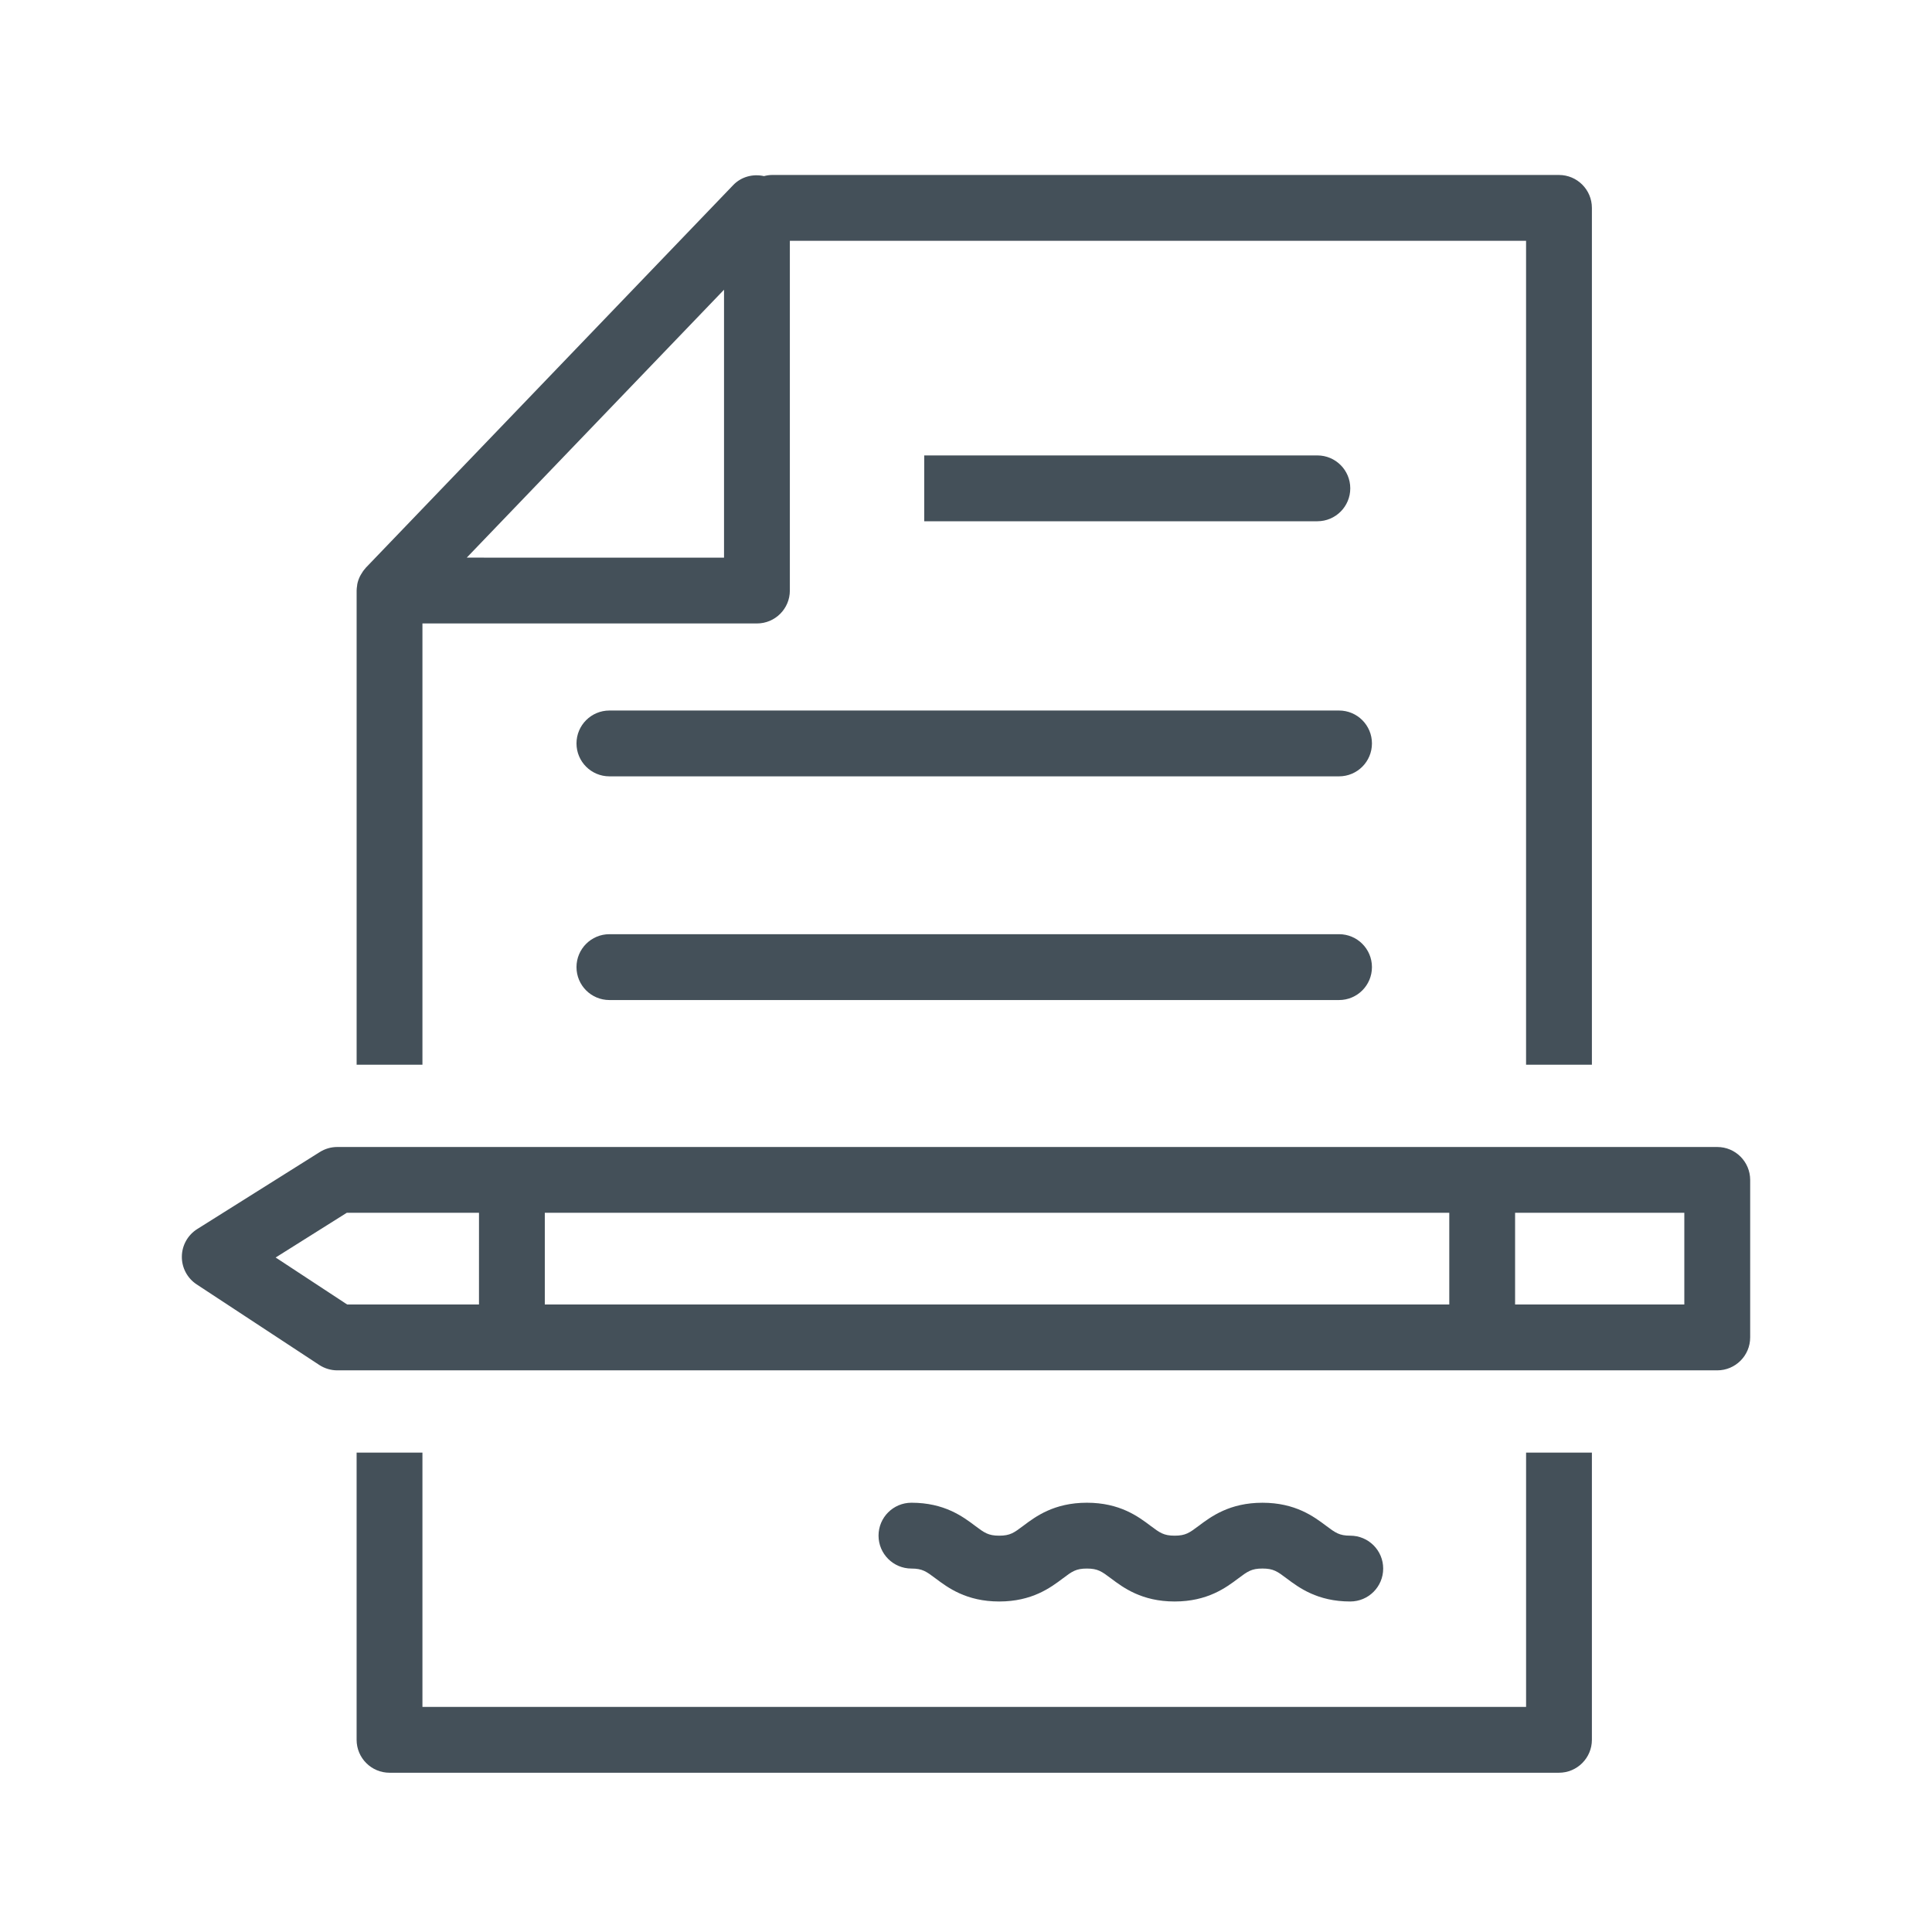 <?xml version="1.0" encoding="utf-8"?>
<!-- Generator: Adobe Illustrator 16.0.0, SVG Export Plug-In . SVG Version: 6.00 Build 0)  -->
<!DOCTYPE svg PUBLIC "-//W3C//DTD SVG 1.1//EN" "http://www.w3.org/Graphics/SVG/1.1/DTD/svg11.dtd">
<svg version="1.1" id="Layer_1" xmlns="http://www.w3.org/2000/svg" xmlns:xlink="http://www.w3.org/1999/xlink" x="0px" y="0px"
	 width="110px" height="110px" viewBox="0 0 110 110" enable-background="new 0 0 110 110" xml:space="preserve">
<g display="none">
	<path display="inline" fill="#2E67B2" d="M41.11,42.22c-0.604,0-1.201-0.272-1.595-0.791c-0.668-0.88-0.496-2.134,0.384-2.802
		l23.69-17.978c0.716-0.542,1.703-0.542,2.418,0l23.688,17.978c0.88,0.668,1.052,1.922,0.384,2.802
		c-0.666,0.88-1.921,1.054-2.802,0.385L64.799,24.753l-22.482,17.06C41.956,42.088,41.531,42.22,41.11,42.22z"/>
	<path display="inline" fill="#2E67B2" d="M64.798,83.895c-21.336,0-38.695-17.358-38.695-38.699
		C26.103,23.858,43.461,6.5,64.798,6.5s38.696,17.358,38.696,38.695c0.001,10.338-4.023,20.057-11.332,27.366
		S75.135,83.895,64.798,83.895z M64.798,10.5c-19.131,0-34.695,15.564-34.695,34.695c0,19.134,15.564,34.7,34.695,34.7
		c9.269,0,17.981-3.608,24.535-10.162c6.553-6.553,10.161-15.269,10.161-24.538C99.494,26.064,83.93,10.5,64.798,10.5z"/>
	<path display="inline" fill="#2E67B2" d="M16.807,103.5L16.807,103.5c-1.074,0-2.057-0.398-2.769-1.125l-6.432-6.432
		c-0.711-0.711-1.102-1.688-1.101-2.754c0.001-1.308,0.586-2.641,1.604-3.656l24.003-22.396c1.539-1.435,4.108-1.441,5.653-0.018
		l5.42,4.992c0.787,0.725,1.241,1.713,1.278,2.785c0.036,1.069-0.351,2.09-1.089,2.867l-22.878,24.088
		C19.452,102.91,18.117,103.5,16.807,103.5z M10.505,93.186L16.82,99.5c0.152-0.005,0.479-0.102,0.806-0.432L40.475,75.01
		l-5.418-4.947c-0.062-0.058-0.155-0.057-0.215,0L10.888,92.413C10.59,92.711,10.506,93.045,10.505,93.186z"/>
	<path display="inline" fill="#2E67B2" d="M70.063,56.91H59.533c-1.104,0-2-0.896-2-2.001V44.38c0-1.104,0.896-2,2-2h10.529
		c1.104,0,2,0.896,2,2v10.529C72.063,56.014,71.168,56.91,70.063,56.91z M61.533,52.909h6.529V46.38h-6.529V52.909z"/>
	<path display="inline" fill="#2E67B2" d="M85.975,64.467H43.623c-1.104,0-2-0.895-2-2c0-1.104,0.896-2,2-2h42.352
		c1.104,0,2,0.896,2,2C87.975,63.572,87.078,64.467,85.975,64.467z"/>
	<path display="inline" fill="#2E67B2" d="M49.287,60.467V44.22c0-1.104-0.896-2-2-2s-2,0.896-2,2v16.247H49.287z"/>
	<path display="inline" fill="#2E67B2" d="M84.311,60.467V44.22c0-1.104-0.896-2-2-2c-1.104,0-2,0.896-2,2v16.247H84.311z"/>
</g>
<g display="none">
	<path display="inline" fill="#2E67B2" d="M75.672,34.718h-8.854c-1.043,0-1.891,0.847-1.891,1.89c0,1.044,0.848,1.889,1.891,1.889
		h6.964v11.438H55.084c-1.041,0-1.883,0.84-1.889,1.879c-0.05,0.169-0.085,0.347-0.085,0.533v6.958c0,1.043,0.846,1.891,1.89,1.891
		c1.043,0,1.891-0.848,1.891-1.891v-5.591h16.893v13.162h-9.305c-1.043,0-1.89,0.847-1.89,1.89v7.299H36.218v-7.181h11.996
		c1.043,0,1.89-0.848,1.89-1.891c0-1.044-0.846-1.89-1.89-1.89H36.218v-11.39h6.622c1.043,0,1.89-0.847,1.89-1.89
		c0-1.044-0.846-1.89-1.89-1.89h-6.622V38.497h18.666c1.043,0,1.89-0.845,1.89-1.889c0-1.043-0.847-1.89-1.89-1.89H34.328
		c-1.043,0-1.89,0.847-1.89,1.89v41.345c0,1.044,0.846,1.891,1.89,1.891h30.15l0,0c1.043,0,1.89-0.847,1.89-1.891v-7.299h9.304
		c1.044,0,1.891-0.846,1.891-1.889V36.608C77.563,35.565,76.716,34.718,75.672,34.718z"/>
	<path display="inline" fill="#2E67B2" d="M97.842,9.226c-0.734-0.068-1.475-0.068-2.207,0c-4.609,0.424-8.089,3.484-8.089,7.119
		v72.398c0,0.718,0.288,1.38,0.81,1.864c1.004,0.934,2.722,0.863,3.642-0.166c0.948-1.061,2.826-2.84,4.741-2.84
		c1.919,0,3.796,1.779,4.744,2.84c0.108,0.123,0.231,0.229,0.358,0.328c-1.417,5.771-7.362,6.277-9.354,6.277H55H17.514
		c-1.992,0-7.939-0.506-9.356-6.281c0.129-0.095,0.251-0.201,0.36-0.324c0.949-1.061,2.826-2.84,4.744-2.84s3.794,1.779,4.743,2.84
		c0.484,0.541,1.174,0.853,1.894,0.853c1.409,0,2.555-1.146,2.555-2.551V16.345c0-3.635-3.478-6.695-8.088-7.119
		c-0.735-0.068-1.475-0.068-2.208,0C7.547,9.65,4.07,12.71,4.07,16.345v72.398c0,0.188,0.022,0.37,0.061,0.548
		c0.612,8.475,7.464,11.535,13.384,11.535H55h37.486c5.922,0,12.777-3.063,13.385-11.547c0.037-0.174,0.061-0.352,0.061-0.536
		V16.345C105.932,12.709,102.453,9.649,97.842,9.226z M7.849,16.345c0-1.643,2.044-3.117,4.656-3.357
		c0.503-0.046,1.008-0.046,1.513,0c2.611,0.24,4.656,1.714,4.656,3.357v69.559c-1.497-1.157-3.341-2.08-5.413-2.08
		c-2.072,0-3.916,0.923-5.413,2.08L7.849,16.345L7.849,16.345z M102.15,85.904c-1.498-1.158-3.342-2.082-5.412-2.082
		s-3.914,0.924-5.412,2.08V16.345c0-1.643,2.044-3.117,4.654-3.357c0.504-0.046,1.011-0.046,1.515,0
		c2.61,0.242,4.655,1.714,4.655,3.357V85.904z"/>
	<rect x="22.453" y="19.82" display="inline" fill="#2E67B2" width="65.093" height="3.779"/>
</g>
<g display="none">
	<path display="inline" fill="#2E67B2" d="M103.896,52.39c-0.375,0-0.754-0.125-1.078-0.38L55,14.147L7.181,52.01
		c-0.785,0.621-1.904,0.462-2.5-0.358c-0.596-0.819-0.443-1.986,0.342-2.607l48.898-38.717c0.638-0.504,1.519-0.504,2.157,0
		l48.898,38.717c0.785,0.621,0.938,1.789,0.342,2.607C104.969,52.135,104.436,52.39,103.896,52.39z"/>
	<path display="inline" fill="#2E67B2" d="M79.584,87.873H60.15c-0.984,0-1.783-0.835-1.783-1.863V65.738
		c0-1.03,0.799-1.862,1.783-1.862h19.434c0.984,0,1.783,0.832,1.783,1.862V86.01C81.367,87.038,80.568,87.873,79.584,87.873z
		 M61.936,84.15H77.8V67.6H61.936V84.15z"/>
	<path display="inline" fill="#2E67B2" d="M98.708,100.298H11.291c-0.985,0-1.784-0.834-1.784-1.86c0-1.029,0.799-1.86,1.784-1.86
		h87.417c0.985,0,1.785,0.831,1.785,1.86C100.493,99.464,99.693,100.298,98.708,100.298z"/>
	<path display="inline" fill="#2E67B2" d="M34.052,96.576V67.745h11.596v28.831h3.568V65.883c0-1.025-0.799-1.861-1.785-1.861
		H32.268c-0.985,0-1.784,0.836-1.784,1.861v30.693H34.052z"/>
	<path display="inline" fill="#2E67B2" d="M20.638,96.576V50.527c0-1.027-0.799-1.862-1.784-1.862S17.07,49.5,17.07,50.527v46.049
		H20.638z"/>
	<path display="inline" fill="#2E67B2" d="M92.932,96.576V50.527c0-1.027-0.8-1.862-1.785-1.862s-1.785,0.835-1.785,1.862v46.049
		H92.932z"/>
</g>
<g display="none">
	<path display="inline" fill="#2E67B2" d="M58.178,94.025h-8.026c-1.114,0-2.019-0.904-2.019-2.02s0.904-2.02,2.019-2.02h8.026
		c1.114,0,2.018,0.904,2.018,2.02S59.292,94.025,58.178,94.025z"/>
	<path display="inline" fill="#2E67B2" d="M95.502,36.648l-10.27-17.314c-1.313-2.217-3.73-3.593-6.308-3.593H55H31.074
		c-2.576,0-4.993,1.376-6.307,3.593l-10.27,17.315c-1.478,2.492-1.96,4.865-1.434,7.05c1.161,4.836,4.744,7.723,9.585,7.723
		c3.188,0,5.788-1.401,7.779-4.163c1.759,2.596,4.819,4.163,8.396,4.163c3.35,0,6.065-1.366,7.851-3.822
		c1.826,2.345,4.813,3.822,8.326,3.822c3.525,0,6.52-1.485,8.343-3.842c1.792,2.464,4.505,3.842,7.834,3.842
		c3.576,0,6.636-1.566,8.396-4.162c1.992,2.761,4.592,4.162,7.779,4.162c4.842,0,8.426-2.887,9.586-7.722
		C97.463,41.514,96.98,39.141,95.502,36.648z M81.764,21.392l9.52,16.054H79.766l-5.801-17.668h4.961
		C80.085,19.777,81.171,20.396,81.764,21.392z M47.923,19.777l-2.529,17.668H34.508l5.888-17.668H47.923z M52.001,19.777H55h3.527
		l2.113,17.668H49.471L52.001,19.777z M62.594,19.777h7.122l5.802,17.668H64.707L62.594,19.777z M28.238,21.392
		c0.591-0.996,1.677-1.614,2.836-1.614h5.065l-5.886,17.668H18.718L28.238,21.392z M22.648,47.385c-3.019,0-4.924-1.557-5.661-4.628
		c-0.095-0.395-0.089-0.826-0.037-1.275h11.951C26.976,46.746,24.436,47.385,22.648,47.385z M38.823,47.385
		c-2.593,0-4.715-1.244-5.537-3.248c-0.306-0.74-0.271-1.623-0.041-2.656h11.571l-0.027,0.182
		C44.36,44.275,42.978,47.385,38.823,47.385z M55,47.385c-3.049,0-6.133-1.817-6.194-5.29l0.088-0.614h12.232l0.071,0.591
		C61.146,45.56,58.057,47.385,55,47.385z M76.716,44.137c-0.823,2.005-2.946,3.249-5.539,3.249c-4.079,0-5.493-3.081-5.961-5.689
		l-0.024-0.214H76.76C76.986,42.517,77.018,43.4,76.716,44.137z M93.014,42.757c-0.738,3.071-2.644,4.628-5.662,4.628
		c-1.787,0-4.328-0.64-6.254-5.903H93.05C93.102,41.931,93.107,42.363,93.014,42.757z"/>
	<path display="inline" fill="#2E67B2" d="M24.768,19.334c0.621-1.051,1.495-1.902,2.513-2.519v-3.429
		c0-1.491,1.3-2.705,2.897-2.705h49.645c1.598,0,2.897,1.214,2.897,2.705v3.429c1.018,0.617,1.891,1.468,2.514,2.519l1.352,2.278
		v-8.226c0-3.479-3.034-6.313-6.763-6.313H30.178c-3.729,0-6.763,2.833-6.763,6.313v8.226L24.768,19.334z"/>
	<path display="inline" fill="#2E67B2" d="M59.607,75.665c0-0.463,0.189-0.925,0.565-1.274l14.248-13.299
		c0.754-0.703,1.979-0.703,2.733,0c0.756,0.706,0.756,1.848,0,2.551L62.906,76.938c-0.756,0.707-1.979,0.707-2.732,0
		C59.798,76.588,59.607,76.127,59.607,75.665z"/>
	<path display="inline" fill="#2E67B2" d="M68.643,78.279c0-0.465,0.188-0.926,0.564-1.275l7.488-6.988
		c0.755-0.705,1.979-0.705,2.732,0c0.756,0.705,0.756,1.846,0,2.551l-7.49,6.988c-0.754,0.703-1.978,0.703-2.73,0
		C68.83,79.201,68.643,78.74,68.643,78.279z"/>
	<path display="inline" fill="#2E67B2" d="M82.721,50.195v44.417c0,1.492-1.301,2.707-2.897,2.707H30.178
		c-1.598,0-2.897-1.215-2.897-2.707V50.194c-1.164,0.684-2.454,1.08-3.865,1.185v43.234c0,3.48,3.033,6.313,6.763,6.313h49.645
		c3.729,0,6.763-2.832,6.763-6.313V51.379C85.173,51.274,83.884,50.879,82.721,50.195z"/>
	<rect x="27.28" y="83.076" display="inline" fill="#2E67B2" width="55.439" height="4.037"/>
</g>
<g display="none">
	<path display="inline" fill="#2E67B2" d="M17.999,26.965c-1.035,0-1.874-0.839-1.874-1.874V19.33c0-1.55,1.261-2.81,2.811-2.81
		h5.945c1.034,0,1.873,0.838,1.873,1.873s-0.839,1.874-1.873,1.874h-5.009v4.825C19.873,26.126,19.034,26.965,17.999,26.965z"/>
	<path display="inline" fill="#2E67B2" d="M92,26.965c-1.035,0-1.873-0.839-1.873-1.874v-4.825H85.12
		c-1.035,0-1.875-0.839-1.875-1.874s0.84-1.873,1.875-1.873h5.944c1.549,0,2.811,1.26,2.811,2.81v5.762
		C93.875,26.126,93.034,26.965,92,26.965z"/>
	<path display="inline" fill="#2E67B2" d="M24.881,94.268h-5.945c-1.55,0-2.811-1.261-2.811-2.81v-5.763
		c0-1.034,0.839-1.875,1.874-1.875s1.874,0.841,1.874,1.875v4.824h5.009c1.034,0,1.873,0.84,1.873,1.875
		C26.754,93.43,25.916,94.268,24.881,94.268z"/>
	<path display="inline" fill="#2E67B2" d="M91.064,94.268H85.12c-1.035,0-1.875-0.838-1.875-1.873s0.84-1.873,1.875-1.873h5.007
		v-4.826c0-1.033,0.838-1.873,1.873-1.873c1.034,0,1.875,0.84,1.875,1.873v5.764C93.875,93.007,92.613,94.268,91.064,94.268z"/>
	<path display="inline" fill="#2E67B2" d="M14.138,14.532c0.532-0.53,1.237-0.823,1.988-0.823H47.9V9.962H16.125
		c-1.751,0-3.398,0.682-4.637,1.92c-1.239,1.238-1.92,2.884-1.92,4.637v38.873c0,0,0,0,0,0.001l0,0v1.888h3.747v-0.014h15.798
		c0.188,0,0.366-0.037,0.537-0.088c0.033-0.011,0.065-0.02,0.097-0.029c0.162-0.062,0.315-0.137,0.453-0.236
		c0.024-0.018,0.044-0.037,0.067-0.055c0.124-0.098,0.233-0.209,0.329-0.334c0.017-0.021,0.036-0.039,0.051-0.063
		c0.098-0.139,0.171-0.293,0.228-0.456c0.007-0.021,0.023-0.036,0.029-0.058c0.006-0.021,0.003-0.043,0.009-0.064
		c0.043-0.158,0.074-0.32,0.074-0.491c0-0.005-0.002-0.009-0.002-0.015c0-0.032-0.007-0.063-0.009-0.094
		c-0.009-0.148-0.036-0.292-0.077-0.428c-0.011-0.042-0.021-0.082-0.037-0.122c-0.059-0.156-0.135-0.301-0.23-0.432
		c-0.023-0.033-0.05-0.06-0.075-0.091c-0.102-0.125-0.216-0.237-0.347-0.331c-0.012-0.009-0.019-0.022-0.032-0.031
		c-1.461-1.006-2.334-2.662-2.334-4.428c0-2.965,2.413-5.378,5.377-5.378c2.964,0,5.377,2.413,5.377,5.378
		c0,1.766-0.873,3.422-2.334,4.429c-0.012,0.008-0.019,0.021-0.031,0.03c-0.131,0.094-0.245,0.207-0.347,0.331
		c-0.025,0.031-0.052,0.06-0.076,0.091c-0.095,0.132-0.17,0.276-0.229,0.432c-0.016,0.04-0.025,0.08-0.038,0.123
		c-0.041,0.137-0.067,0.279-0.076,0.427c-0.002,0.031-0.009,0.062-0.009,0.094c0,0.006-0.002,0.01-0.002,0.015
		c0,0.17,0.031,0.333,0.074,0.491c0.005,0.021,0.002,0.043,0.009,0.064s0.022,0.037,0.029,0.058c0.057,0.163,0.13,0.317,0.227,0.456
		c0.016,0.025,0.037,0.043,0.054,0.064c0.094,0.123,0.203,0.234,0.324,0.33c0.024,0.02,0.045,0.039,0.07,0.059
		c0.138,0.098,0.29,0.174,0.452,0.232c0.032,0.013,0.065,0.021,0.098,0.031c0.171,0.051,0.349,0.088,0.536,0.088H47.9v-0.002V53.52
		l0,0h-6.53c0.632-1.254,0.975-2.654,0.975-4.098c0-5.031-4.092-9.125-9.124-9.125c-5.032,0-9.124,4.093-9.124,9.125
		c0,1.444,0.343,2.844,0.974,4.098H13.315v-37C13.315,15.769,13.607,15.063,14.138,14.532z"/>
	<path display="inline" fill="#2E67B2" d="M53.126,62.436v6.588c-1.254-0.633-2.655-0.976-4.098-0.976
		c-5.032,0-9.124,4.093-9.124,9.124s4.092,9.124,9.124,9.124c1.444,0,2.843-0.344,4.098-0.976v11.757H16.125
		c-0.751,0-1.456-0.292-1.988-0.822c-0.53-0.53-0.822-1.235-0.822-1.987V62.436H9.568v31.832c0,1.752,0.682,3.398,1.92,4.637
		c1.238,1.238,2.885,1.921,4.637,1.921H55h1.873v-1.873v-1.874V81.277l0,0v-0.002c0-0.186-0.034-0.359-0.085-0.527
		c-0.011-0.035-0.021-0.07-0.033-0.105c-0.06-0.16-0.134-0.312-0.231-0.447c-0.02-0.025-0.041-0.049-0.06-0.072
		c-0.096-0.121-0.206-0.23-0.327-0.324c-0.023-0.018-0.041-0.037-0.063-0.052c-0.142-0.101-0.298-0.175-0.464-0.231
		c-0.019-0.006-0.032-0.02-0.051-0.025c-0.02-0.006-0.039-0.002-0.059-0.008c-0.16-0.045-0.326-0.076-0.5-0.076
		c-0.005,0-0.01,0.002-0.016,0.002c-0.029,0-0.056,0.008-0.085,0.01c-0.152,0.008-0.297,0.035-0.438,0.076
		c-0.04,0.013-0.079,0.021-0.118,0.037c-0.156,0.06-0.303,0.137-0.437,0.232c-0.028,0.021-0.054,0.045-0.081,0.068
		c-0.132,0.107-0.251,0.227-0.35,0.365c-0.006,0.008-0.013,0.011-0.019,0.019c-1.007,1.462-2.663,2.333-4.429,2.333
		c-2.965,0-5.377-2.41-5.377-5.376c0-2.965,2.412-5.376,5.377-5.376c1.765,0,3.421,0.872,4.429,2.334
		c0.007,0.01,0.017,0.016,0.023,0.023c0.098,0.137,0.215,0.255,0.345,0.359c0.027,0.022,0.052,0.047,0.081,0.066
		c0.135,0.098,0.283,0.176,0.441,0.234c0.036,0.015,0.071,0.022,0.107,0.033c0.146,0.045,0.297,0.073,0.457,0.08
		c0.023,0.002,0.045,0.01,0.069,0.01c0.006,0,0.013,0,0.019,0c0.174,0,0.339-0.031,0.5-0.076c0.02-0.004,0.039-0.002,0.059-0.008
		s0.032-0.02,0.051-0.024c0.166-0.058,0.322-0.132,0.463-0.231c0.023-0.016,0.041-0.033,0.063-0.052
		c0.122-0.094,0.232-0.202,0.328-0.323c0.019-0.025,0.04-0.048,0.06-0.072c0.099-0.137,0.174-0.287,0.231-0.447
		c0.013-0.035,0.022-0.071,0.033-0.105c0.051-0.168,0.085-0.346,0.085-0.529l0,0v-0.002V62.436H53.126z"/>
	<path display="inline" fill="#2E67B2" d="M60.971,38.991c-1.765,0-3.421-0.873-4.428-2.335c-0.466-0.675-1.317-0.971-2.1-0.725
		c-0.783,0.243-1.316,0.968-1.316,1.789v10.634h3.747v-6.592c1.255,0.632,2.655,0.975,4.099,0.975c5.03,0,9.125-4.093,9.125-9.125
		c0-5.03-4.095-9.123-9.125-9.123c-1.443,0-2.844,0.343-4.099,0.975V13.709h37.002c0.749,0,1.456,0.293,1.987,0.824
		c0.531,0.529,0.822,1.235,0.822,1.986v31.835h3.746V16.52c0-1.752-0.683-3.399-1.922-4.637c-1.236-1.238-2.886-1.92-4.635-1.92H55
		c-1.035,0-1.874,0.838-1.874,1.873v17.673c0,0.821,0.533,1.545,1.316,1.789c0.783,0.245,1.634-0.05,2.1-0.726
		c1.006-1.461,2.662-2.333,4.429-2.333c2.967,0,5.377,2.411,5.377,5.375C66.35,36.579,63.938,38.991,60.971,38.991z"/>
	<polygon display="inline" fill="#2E67B2" points="56.873,53.52 56.873,53.506 53.126,53.506 53.126,53.521 53.052,53.521 
		53.052,57.268 53.126,57.268 53.126,57.281 56.873,57.281 56.873,57.268 56.99,57.268 56.99,57.266 56.99,53.521 56.99,53.52 	"/>
	<path display="inline" fill="#2E67B2" d="M100.432,53.506h-3.746v0.013H80.887c-0.189,0-0.367,0.035-0.537,0.088
		c-0.031,0.009-0.063,0.018-0.097,0.029c-0.162,0.059-0.313,0.136-0.454,0.235c-0.021,0.018-0.045,0.039-0.066,0.057
		c-0.123,0.096-0.232,0.208-0.328,0.332c-0.016,0.021-0.036,0.04-0.053,0.061c-0.098,0.14-0.17,0.294-0.227,0.458
		c-0.009,0.021-0.021,0.038-0.029,0.059s-0.004,0.042-0.01,0.065c-0.042,0.156-0.072,0.318-0.072,0.49
		c0,0.005,0.002,0.01,0.002,0.016c0,0.031,0.006,0.061,0.008,0.094c0.011,0.147,0.035,0.29,0.078,0.429
		c0.012,0.041,0.021,0.08,0.037,0.121c0.059,0.154,0.137,0.301,0.231,0.432c0.021,0.033,0.048,0.061,0.073,0.092
		c0.103,0.124,0.216,0.236,0.348,0.332c0.012,0.009,0.018,0.021,0.031,0.029c1.461,1.006,2.332,2.662,2.332,4.43
		c0,2.964-2.41,5.377-5.377,5.377c-2.965,0-5.375-2.413-5.375-5.377c0-1.768,0.873-3.424,2.334-4.43
		c0.013-0.008,0.019-0.021,0.031-0.029c0.131-0.096,0.244-0.208,0.346-0.332c0.025-0.031,0.053-0.059,0.076-0.092
		c0.096-0.133,0.17-0.276,0.229-0.43c0.017-0.043,0.026-0.082,0.039-0.125c0.042-0.137,0.065-0.279,0.076-0.427
		c0.003-0.033,0.009-0.063,0.009-0.094c0-0.006,0.002-0.011,0.002-0.016c0-0.172-0.029-0.334-0.072-0.49
		c-0.007-0.022-0.002-0.043-0.009-0.065c-0.008-0.021-0.022-0.037-0.03-0.059c-0.057-0.163-0.129-0.318-0.227-0.457
		c-0.018-0.022-0.037-0.042-0.055-0.065c-0.094-0.123-0.203-0.233-0.324-0.328c-0.023-0.019-0.045-0.04-0.071-0.058
		c-0.138-0.099-0.289-0.176-0.45-0.235c-0.033-0.011-0.064-0.02-0.099-0.03c-0.172-0.052-0.349-0.087-0.536-0.087H62.145v0.001
		v3.746v0.002h6.486c-0.632,1.252-0.977,2.652-0.977,4.098c0,5.031,4.095,9.123,9.123,9.123c5.031,0,9.125-4.092,9.125-9.123
		c0-1.444-0.344-2.846-0.973-4.098h11.756v37c0,0.75-0.293,1.455-0.824,1.986c-0.53,0.53-1.237,0.822-1.986,0.822h-31.73v3.746
		h31.73c1.749,0,3.396-0.682,4.635-1.92c1.239-1.236,1.922-2.885,1.922-4.637V55.394l0,0c0-0.001,0-0.001,0-0.001V53.506z"/>
</g>
<g display="none">
	<path display="inline" fill="#2E67B2" stroke="#2E67B2" stroke-miterlimit="10" d="M96.938,100.771H15.248
		c-3.132,0-5.679-2.547-5.679-5.68V47.023c0-3.132,2.547-5.679,5.679-5.679h81.689c3.131,0,5.68,2.547,5.68,5.679v48.068
		C102.616,98.225,100.068,100.771,96.938,100.771z M15.248,43.393c-2.002,0-3.631,1.629-3.631,3.631v48.068
		c0,2.004,1.629,3.631,3.631,3.631h81.689c2.002,0,3.631-1.627,3.631-3.631V47.023c0-2.002-1.629-3.631-3.631-3.631L15.248,43.393
		L15.248,43.393z"/>
	<path display="inline" fill="#2E67B2" stroke="#2E67B2" stroke-miterlimit="10" d="M71.021,43.393
		c-0.564,0-1.023-0.459-1.023-1.024v-6.493c0-2.407-1.957-4.363-4.361-4.363H46.549c-2.405,0-4.363,1.957-4.363,4.363v6.493
		c0,0.564-0.458,1.024-1.024,1.024s-1.024-0.459-1.024-1.024v-6.493c0-3.535,2.876-6.411,6.411-6.411h19.085
		c3.535,0,6.41,2.876,6.41,6.411v6.493C72.045,42.933,71.587,43.393,71.021,43.393z"/>
	<path display="inline" fill="#2E67B2" stroke="#2E67B2" stroke-miterlimit="10" d="M33.157,100.771h-6.45
		c-0.565,0-1.024-0.459-1.024-1.024V42.369c0-0.565,0.458-1.024,1.024-1.024h6.45c0.566,0,1.024,0.458,1.024,1.024v57.377
		C34.181,100.313,33.723,100.771,33.157,100.771z M27.731,98.723h4.402v-55.33h-4.402V98.723z"/>
	<path display="inline" fill="#2E67B2" stroke="#2E67B2" stroke-miterlimit="10" d="M85.479,100.771h-6.451
		c-0.565,0-1.023-0.459-1.023-1.024V42.369c0-0.565,0.458-1.024,1.023-1.024h6.451c0.563,0,1.021,0.458,1.021,1.024v57.377
		C86.5,100.313,86.042,100.771,85.479,100.771z M80.051,98.723h4.401v-55.33h-4.401V98.723z"/>
	<path display="inline" fill="#2E67B2" stroke="#2E67B2" stroke-miterlimit="10" d="M34.779,78.102h-9.693
		c-1.796,0-3.257-1.461-3.257-3.258V65.15c0-1.797,1.461-3.258,3.257-3.258h9.693c1.796,0,3.257,1.461,3.257,3.258v9.693
		C38.036,76.641,36.575,78.102,34.779,78.102z M25.085,63.939c-0.667,0-1.21,0.543-1.21,1.211v9.693c0,0.666,0.543,1.209,1.21,1.209
		h9.693c0.667,0,1.21-0.543,1.21-1.209V65.15c0-0.668-0.543-1.211-1.21-1.211H25.085z"/>
	<path display="inline" fill="#2E67B2" stroke="#2E67B2" stroke-miterlimit="10" d="M87.1,78.102h-9.692
		c-1.798,0-3.259-1.461-3.259-3.258V65.15c0-1.797,1.461-3.258,3.259-3.258H87.1c1.795,0,3.258,1.461,3.258,3.258v9.693
		C90.355,76.641,88.895,78.102,87.1,78.102z M77.406,63.939c-0.668,0-1.211,0.543-1.211,1.211v9.693
		c0,0.666,0.543,1.209,1.211,1.209h9.691c0.666,0,1.211-0.543,1.211-1.209V65.15c0-0.668-0.545-1.211-1.211-1.211H77.406z"/>
	<path display="inline" fill="#2E67B2" stroke="#2E67B2" stroke-miterlimit="10" d="M91.247,71.202h-1.916
		c-0.563,0-1.022-0.459-1.022-1.024V65.15c0-0.668-0.543-1.211-1.209-1.211h-9.692c-0.669,0-1.212,0.543-1.212,1.211v5.027
		c0,0.564-0.459,1.023-1.024,1.023H37.012c-0.565,0-1.023-0.459-1.023-1.023V65.15c0-0.668-0.543-1.211-1.21-1.211h-9.693
		c-0.667,0-1.21,0.543-1.21,1.211v5.027c0,0.564-0.458,1.023-1.023,1.023h-1.915c-6.269,0-11.369-5.102-11.369-11.37V47.023
		c0-3.132,2.547-5.679,5.679-5.679h81.689c3.131,0,5.68,2.547,5.68,5.679v12.809C102.616,66.102,97.516,71.202,91.247,71.202z
		 M90.355,69.154h0.892c5.14,0,9.321-4.182,9.321-9.322V47.023c0-2.002-1.629-3.631-3.633-3.631H15.248
		c-2.002,0-3.631,1.629-3.631,3.631v12.809c0,5.141,4.181,9.322,9.321,9.322h0.891V65.15c0-1.797,1.461-3.258,3.257-3.258h9.693
		c1.796,0,3.257,1.461,3.257,3.258v4.004h36.11V65.15c0-1.797,1.461-3.258,3.26-3.258h9.691c1.797,0,3.258,1.461,3.258,3.258V69.154
		L90.355,69.154z"/>
	<path display="inline" fill="#2E67B2" stroke="#2E67B2" stroke-miterlimit="10" d="M63.65,63.939H48.533
		c-0.565,0-1.023-0.457-1.023-1.022s0.458-1.024,1.023-1.024H63.65c0.564,0,1.022,0.459,1.022,1.024
		C64.674,63.482,64.216,63.939,63.65,63.939z"/>
</g>
<g display="none">
	<g display="inline">
		<path fill="#2E67B2" d="M50.948,94.451H15.681c-0.905,0-1.638-0.732-1.638-1.639c0-0.904,0.733-1.641,1.638-1.641h35.268
			c0.904,0,1.639,0.734,1.639,1.641C52.587,93.719,51.853,94.451,50.948,94.451z"/>
	</g>
	<g display="inline">
		<path fill="#2E67B2" d="M56.025,101.006H10.603c-0.905,0-1.638-0.732-1.638-1.638s0.733-1.64,1.638-1.64h45.424
			c0.904,0,1.64,0.733,1.64,1.64C57.666,100.271,56.932,101.006,56.025,101.006z"/>
	</g>
	<g display="inline">
		<path fill="#2E67B2" d="M51.032,44.498c0.905,0,1.638-0.734,1.638-1.639v-6.827c0-3.629-3.541-6.583-7.895-6.583H21.726
			c-4.351,0-7.892,2.953-7.895,6.583v6.827c0,0.905,0.735,1.639,1.64,1.639h2.673v24.277h-2.673c-0.435,0-0.852,0.172-1.159,0.479
			c-0.308,0.309-0.481,0.725-0.481,1.159l0.001,6.827c0,3.631,3.542,6.584,7.895,6.584h23.047c4.354,0,7.895-2.953,7.895-6.584
			v-6.827c0-0.905-0.733-1.64-1.638-1.64h-3.106l0.001-24.276L51.032,44.498L51.032,44.498z M17.11,36.032
			c0.001-1.792,2.116-3.306,4.618-3.306h23.047c2.503,0,4.617,1.514,4.617,3.306v5.188H17.11V36.032z M49.393,77.24
			c0,1.793-2.114,3.307-4.617,3.307H21.728c-2.502,0-4.617-1.516-4.617-3.307l-0.001-5.188h32.283V77.24z M44.648,68.773H21.423
			V44.498H44.65L44.648,68.773z"/>
		<path fill="#2E67B2" d="M92.443,48.934c-2.155,0-4.205,0.91-5.651,2.474c-5.435-0.679-9.821-1.023-13.051-1.023
			c-6.636,0-12.563,0.289-17.655,0.858c-0.726-2.627-3.138-4.561-5.992-4.561h-0.64c-0.521,0-1.032,0.071-1.527,0.197l-0.001,19.516
			c0.495,0.123,1.005,0.195,1.527,0.195c0,0,0.001,0,0.003,0l0.639-0.001c2.855,0,5.267-1.937,5.992-4.56
			c5.08,0.568,11.004,0.857,17.657,0.857c3.156,0,7.54-0.349,13.037-1.035c1.449,1.571,3.5,2.485,5.662,2.485
			c4.246,0,7.701-3.455,7.701-7.7C100.145,52.39,96.688,48.935,92.443,48.934z M92.443,61.061c-1.438,0-2.793-0.707-3.625-1.891
			c-0.35-0.5-0.944-0.762-1.551-0.686c-5.785,0.746-10.336,1.125-13.547,1.125c-7.216,0-13.556-0.346-18.842-1.027
			c-0.469-0.063-0.935,0.083-1.29,0.393c-0.353,0.311-0.556,0.756-0.559,1.226v0.178c0,1.618-1.318,2.935-2.939,2.935l-0.639,0.002
			c-0.544-0.002-1.068-0.15-1.525-0.432V50.391c0.457-0.281,0.983-0.432,1.527-0.432h0.64c1.62,0,2.937,1.317,2.937,2.936v0.168
			c0,0.471,0.203,0.919,0.556,1.23c0.355,0.311,0.827,0.453,1.292,0.394c5.303-0.681,11.648-1.026,18.862-1.026
			c3.266,0.001,7.821,0.375,13.536,1.111c0.606,0.083,1.199-0.185,1.55-0.681c0.829-1.178,2.182-1.881,3.616-1.881
			c2.438,0.001,4.423,1.986,4.423,4.425C96.866,59.074,94.881,61.061,92.443,61.061z"/>
	</g>
</g>
<g>
	<path fill="#445059" d="M76.24,56.938H34.697c-1.034,0-1.874-0.838-1.874-1.875c0-1.035,0.84-1.874,1.874-1.874H76.24
		c1.035,0,1.873,0.839,1.873,1.874C78.113,56.1,77.275,56.938,76.24,56.938z"/>
	<path fill="#445059" d="M76.24,44.202H34.697c-1.034,0-1.874-0.838-1.874-1.874c0-1.035,0.84-1.874,1.874-1.874H76.24
		c1.035,0,1.873,0.839,1.873,1.874C78.113,43.363,77.275,44.202,76.24,44.202z"/>
	<path fill="#445059" d="M75.006,25.93H52.621v3.748h22.385c1.034,0,1.873-0.839,1.873-1.874
		C76.879,26.769,76.04,25.93,75.006,25.93z"/>
	<path fill="#445059" d="M24.052,60.62V35.497h19.045c1.035,0,1.874-0.839,1.874-1.874V13.71h41.917v46.91h3.748V11.836
		c0-1.035-0.84-1.874-1.875-1.874H43.963c-0.161,0-0.315,0.026-0.464,0.065c-0.63-0.14-1.296,0.034-1.753,0.511l-20.893,21.76
		l-0.026,0.027c-0.01,0.011-0.014,0.022-0.023,0.032c-0.101,0.11-0.186,0.233-0.259,0.365c-0.018,0.031-0.036,0.063-0.052,0.094
		c-0.069,0.144-0.123,0.293-0.153,0.455c-0.005,0.022-0.004,0.046-0.007,0.069c-0.014,0.093-0.028,0.186-0.028,0.283V60.62H24.052z
		 M41.223,16.495v15.254H26.575L41.223,16.495z"/>
	<path fill="#445059" d="M86.889,82.706v14.478H24.052V82.706h-3.748v16.351c0,1.034,0.839,1.875,1.874,1.875h66.583
		c1.035,0,1.875-0.841,1.875-1.875V82.706H86.889z"/>
	<path fill="#445059" d="M97.773,65.305h-78.57c-0.353,0-0.698,0.1-0.997,0.289l-6.976,4.383c-0.54,0.34-0.87,0.93-0.876,1.567
		c-0.007,0.638,0.312,1.235,0.845,1.585l6.976,4.584c0.306,0.201,0.663,0.309,1.029,0.309h78.571c1.033,0,1.873-0.84,1.873-1.875
		V67.18C99.646,66.145,98.809,65.305,97.773,65.305z M27.271,74.271h-7.507l-4.07-2.674l4.049-2.545h7.529L27.271,74.271
		L27.271,74.271z M82.516,74.271H31.019v-5.219h51.497V74.271z M95.898,74.271h-9.635v-5.219h9.635V74.271z"/>
	<path fill="#445059" d="M76.879,91.182c-1.873,0-2.927-0.791-3.623-1.313c-0.529-0.398-0.75-0.563-1.377-0.563
		c-0.625,0-0.846,0.164-1.377,0.563c-0.695,0.521-1.749,1.313-3.623,1.313c-1.875,0-2.927-0.791-3.623-1.313
		c-0.529-0.397-0.749-0.562-1.373-0.562s-0.843,0.164-1.371,0.562c-0.695,0.522-1.748,1.313-3.621,1.313
		c-1.875,0-2.928-0.791-3.624-1.313c-0.53-0.397-0.75-0.562-1.373-0.562c-1.035,0-1.874-0.84-1.874-1.875s0.839-1.873,1.874-1.873
		c1.873,0,2.926,0.789,3.622,1.313c0.53,0.396,0.75,0.563,1.375,0.563c0.623,0,0.842-0.166,1.371-0.563
		c0.695-0.523,1.747-1.313,3.621-1.313s2.928,0.789,3.622,1.313c0.53,0.396,0.749,0.563,1.374,0.563
		c0.626,0,0.846-0.166,1.376-0.563c0.696-0.522,1.749-1.312,3.624-1.312c1.874,0,2.928,0.789,3.624,1.312
		c0.531,0.397,0.751,0.563,1.376,0.563c1.036,0,1.874,0.838,1.874,1.873S77.915,91.182,76.879,91.182z"/>
</g>
</svg>
